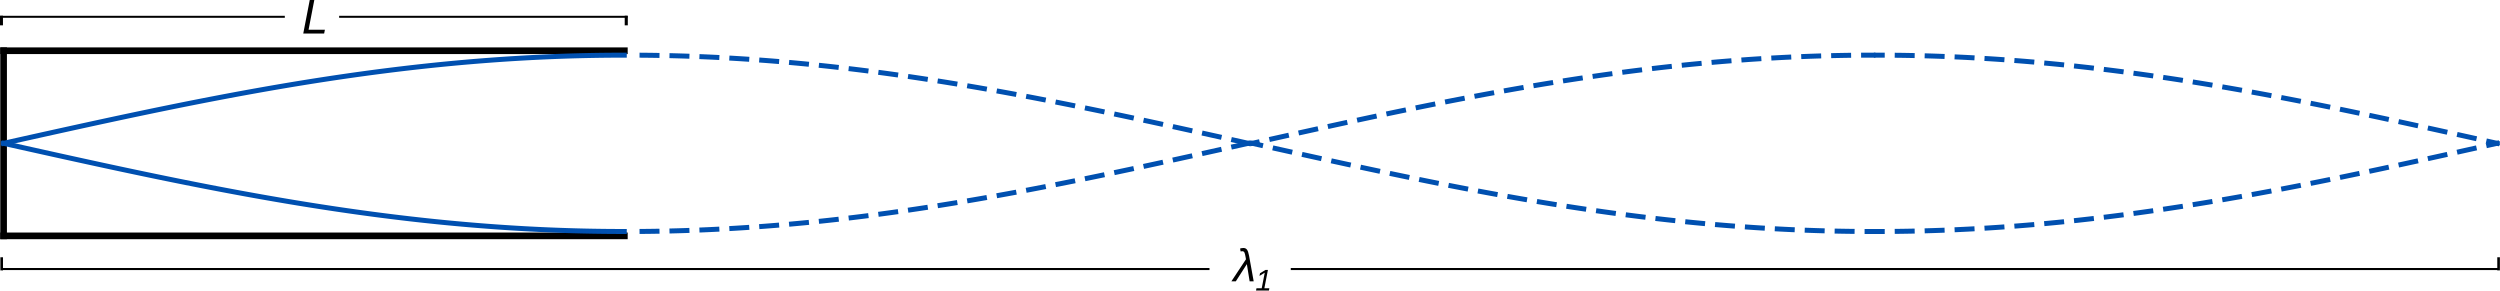<?xml version="1.0" encoding="UTF-8" standalone="no"?>
<svg
   xmlns:dc="http://purl.org/dc/elements/1.1/"
   xmlns:cc="http://creativecommons.org/ns#"
   xmlns:rdf="http://www.w3.org/1999/02/22-rdf-syntax-ns#"
   xmlns:svg="http://www.w3.org/2000/svg"
   xmlns="http://www.w3.org/2000/svg"
   xmlns:sodipodi="http://sodipodi.sourceforge.net/DTD/sodipodi-0.dtd"
   xmlns:inkscape="http://www.inkscape.org/namespaces/inkscape"
   inkscape:version="1.0 (4035a4fb49, 2020-05-01)"
   sodipodi:docname="modo_cerrado_1c.svg"
   id="svg37"
   width="1502.56pt"
   viewBox="0 0 1502.56 174.607"
   version="1.1"
   height="174.607pt">
  <sodipodi:namedview
     fit-margin-bottom="0"
     fit-margin-right="0"
     fit-margin-left="0"
     fit-margin-top="0"
     inkscape:current-layer="svg37"
     inkscape:window-maximized="0"
     inkscape:window-y="0"
     inkscape:window-x="0"
     inkscape:cy="38.304689"
     inkscape:cx="343.19267"
     inkscape:zoom="0.3695124"
     showgrid="false"
     id="namedview39"
     inkscape:window-height="956"
     inkscape:window-width="1889"
     inkscape:pageshadow="2"
     inkscape:pageopacity="0"
     guidetolerance="10"
     gridtolerance="10"
     objecttolerance="10"
     borderopacity="1"
     bordercolor="#666666"
     pagecolor="#ffffff" />
  <defs
     id="defs4">
    <style
       id="style2"
       type="text/css">
*{stroke-linecap:butt;stroke-linejoin:round;}
  </style>
    <clipPath
       id="pb8c15055f8-3">
      <rect
         height="122.4"
         width="410.4"
         x="10.8"
         y="10.8"
         id="rect32-6" />
    </clipPath>
    <clipPath
       id="clipPath910">
      <rect
         height="122.4"
         width="410.4"
         x="10.8"
         y="10.8"
         id="rect908" />
    </clipPath>
    <clipPath
       id="pb8c15055f8-6">
      <rect
         height="122.4"
         width="410.4"
         x="10.8"
         y="10.8"
         id="rect32-2" />
    </clipPath>
    <clipPath
       id="clipPath955">
      <rect
         height="122.4"
         width="410.4"
         x="10.8"
         y="10.8"
         id="rect953" />
    </clipPath>
    <clipPath
       id="pb8c15055f8-3-9">
      <rect
         id="rect32-6-1"
         y="10.8"
         x="10.8"
         width="410.4"
         height="122.4" />
    </clipPath>
    <clipPath
       id="clipPath961">
      <rect
         id="rect959"
         y="10.8"
         x="10.8"
         width="410.4"
         height="122.4" />
    </clipPath>
    <clipPath
       id="p6c5ffad5e5-6-5"
       style="stroke-linecap:butt;stroke-linejoin:round">
      <rect
         id="rect2418-0-0"
         y="25.92"
         x="180"
         width="1116"
         height="166.32"
         style="stroke-linecap:butt;stroke-linejoin:round" />
    </clipPath>
    <clipPath
       id="clipPath1924"
       style="stroke-linecap:butt;stroke-linejoin:round">
      <rect
         id="rect1922"
         y="25.92"
         x="180"
         width="1116"
         height="166.32"
         style="stroke-linecap:butt;stroke-linejoin:round" />
    </clipPath>
    <clipPath
       id="p6c5ffad5e5-6-5-0"
       style="stroke-linecap:butt;stroke-linejoin:round">
      <rect
         id="rect2418-0-0-6"
         y="25.92"
         x="180"
         width="1116"
         height="166.32"
         style="stroke-linecap:butt;stroke-linejoin:round" />
    </clipPath>
    <clipPath
       id="clipPath1930"
       style="stroke-linecap:butt;stroke-linejoin:round">
      <rect
         id="rect1928"
         y="25.92"
         x="180"
         width="1116"
         height="166.32"
         style="stroke-linecap:butt;stroke-linejoin:round" />
    </clipPath>
    <path
       style="stroke:#000000;stroke-linecap:butt;stroke-linejoin:round"
       id="path1930"
       d="M 0,4 V -4"
       inkscape:connector-curvature="0" />
    <clipPath
       style="stroke-linecap:butt;stroke-linejoin:round"
       id="p6c5ffad5e5-6-5-3">
      <rect
         style="stroke-linecap:butt;stroke-linejoin:round"
         height="166.32"
         width="1116"
         x="180"
         y="25.92"
         id="rect2418-0-0-7" />
    </clipPath>
    <clipPath
       style="stroke-linecap:butt;stroke-linejoin:round"
       id="clipPath2082">
      <rect
         style="stroke-linecap:butt;stroke-linejoin:round"
         height="166.32"
         width="1116"
         x="180"
         y="25.92"
         id="rect2080" />
    </clipPath>
    <clipPath
       id="p6c5ffad5e5-0-1-2"
       style="stroke-linecap:butt;stroke-linejoin:round">
      <rect
         id="rect2418-3-2-2"
         y="25.92"
         x="180"
         width="1116"
         height="166.32"
         style="stroke-linecap:butt;stroke-linejoin:round" />
    </clipPath>
    <clipPath
       id="clipPath2143"
       style="stroke-linecap:butt;stroke-linejoin:round">
      <rect
         id="rect2141"
         y="25.92"
         x="180"
         width="1116"
         height="166.32"
         style="stroke-linecap:butt;stroke-linejoin:round" />
    </clipPath>
    <path
       style="stroke:#000000;stroke-linecap:butt;stroke-linejoin:round"
       id="path2348"
       d="M 0,4 V -4"
       inkscape:connector-curvature="0" />
    <clipPath
       style="stroke-linecap:butt;stroke-linejoin:round"
       id="p6c5ffad5e5-0-1-2-6">
      <rect
         style="stroke-linecap:butt;stroke-linejoin:round"
         height="166.32"
         width="1116"
         x="180"
         y="25.92"
         id="rect2418-3-2-2-1" />
    </clipPath>
    <clipPath
       style="stroke-linecap:butt;stroke-linejoin:round"
       id="clipPath2247">
      <rect
         style="stroke-linecap:butt;stroke-linejoin:round"
         height="166.32"
         width="1116"
         x="180"
         y="25.92"
         id="rect2245" />
    </clipPath>
    <path
       style="stroke:#000000;stroke-linecap:butt;stroke-linejoin:round"
       id="path2181-9"
       d="M 0,4 V -4"
       inkscape:connector-curvature="0" />
  </defs>
  <g
     transform="translate(-27.293,14.137)"
     id="g2027">
    <g
       id="line2d_5">
      <path
         clip-path="url(#pb8c15055f8)"
         d="M 29.455,127.636 H 402.545"
         style="fill:none;stroke:#000000;stroke-width:4;stroke-linecap:square"
         id="path21" />
    </g>
    <g
       id="line2d_6">
      <path
         clip-path="url(#pb8c15055f8)"
         d="M 29.455,16.364 H 402.545"
         style="fill:none;stroke:#000000;stroke-width:4;stroke-linecap:square"
         id="path24" />
    </g>
    <g
       id="line2d_7">
      <path
         clip-path="url(#pb8c15055f8)"
         d="M 29.455,127.636 V 16.364"
         style="fill:none;stroke:#000000;stroke-width:4;stroke-linecap:square"
         id="path27" />
    </g>
  </g>
  <defs
     id="defs35">
    <clipPath
       id="pb8c15055f8">
      <rect
         id="rect32"
         y="10.8"
         x="10.8"
         width="410.4"
         height="122.4" />
    </clipPath>
  </defs>
  <g
     transform="translate(-27.293,14.137)"
     id="g2019">
    <g
       id="g940"
       transform="translate(56.498,-1.196)"
       style="stroke:#0050b0;stroke-width:3;stroke-miterlimit:4;stroke-dasharray:9, 9;stroke-dashoffset:0;stroke-opacity:1">
      <g
         transform="matrix(-1,0,0,1,750.522,1.196)"
         style="stroke:#0050b0;stroke-width:3;stroke-linecap:butt;stroke-linejoin:round;stroke-miterlimit:4;stroke-dasharray:9, 9;stroke-dashoffset:0;stroke-opacity:1"
         id="line2d_3-7">
        <path
           clip-path="url(#pb8c15055f8-3)"
           d="m 29.455,72 3.769,-0.841 3.769,-0.84 3.769,-0.84 3.769,-0.839 3.769,-0.839 3.769,-0.838 3.769,-0.836 3.769,-0.835 3.769,-0.833 3.769,-0.831 3.769,-0.829 3.769,-0.827 3.769,-0.824 3.769,-0.822 3.769,-0.819 3.769,-0.815 3.769,-0.812 3.769,-0.809 3.769,-0.805 3.769,-0.801 3.769,-0.797 3.769,-0.792 3.769,-0.788 3.769,-0.783 3.769,-0.778 3.769,-0.773 3.769,-0.767 3.769,-0.762 3.769,-0.756 3.769,-0.75 3.769,-0.744 3.769,-0.738 3.769,-0.731 3.769,-0.725 3.769,-0.718 3.769,-0.711 3.769,-0.704 3.769,-0.696 3.769,-0.689 3.769,-0.681 3.769,-0.673 3.769,-0.665 3.769,-0.657 3.769,-0.648 3.769,-0.64 3.769,-0.631 3.769,-0.622 3.769,-0.613 3.769,-0.604 3.769,-0.594 3.769,-0.585 3.769,-0.575 3.769,-0.566 3.769,-0.556 3.769,-0.545 3.769,-0.535 3.769,-0.525 3.769,-0.514 3.769,-0.504 3.769,-0.493 3.769,-0.482 3.769,-0.471 3.769,-0.46 3.769,-0.449 3.769,-0.438 3.769,-0.426 3.769,-0.415 3.769,-0.403 3.769,-0.391 3.769,-0.379 3.769,-0.367 3.769,-0.355 3.769,-0.343 3.769,-0.331 3.769,-0.319 3.769,-0.306 3.769,-0.294 3.769,-0.281 3.769,-0.269 3.769,-0.256 3.769,-0.243 3.769,-0.23 3.769,-0.218 3.769,-0.205 3.769,-0.192 3.769,-0.179 3.769,-0.166 3.769,-0.153 3.769,-0.139 3.769,-0.126 3.769,-0.113 3.769,-0.1 3.769,-0.087 3.769,-0.073 3.769,-0.06 3.769,-0.047 3.769,-0.033 3.769,-0.02 3.769,-0.007"
           style="fill:none;stroke:#0050b0;stroke-width:3;stroke-linecap:square;stroke-miterlimit:4;stroke-dasharray:9, 9;stroke-dashoffset:0;stroke-opacity:1"
           id="path15-5" />
      </g>
      <g
         transform="matrix(-1,0,0,1,750.522,1.196)"
         style="stroke:#0050b0;stroke-width:3;stroke-linecap:butt;stroke-linejoin:round;stroke-miterlimit:4;stroke-dasharray:9, 9;stroke-dashoffset:0;stroke-opacity:1"
         id="line2d_4-3">
        <path
           clip-path="url(#pb8c15055f8-3)"
           d="m 29.455,72 3.769,0.841 3.769,0.84 3.769,0.84 3.769,0.839 3.769,0.839 3.769,0.838 3.769,0.836 3.769,0.835 3.769,0.833 3.769,0.831 3.769,0.829 3.769,0.827 3.769,0.824 3.769,0.822 3.769,0.819 3.769,0.815 3.769,0.812 3.769,0.809 3.769,0.805 3.769,0.801 3.769,0.797 3.769,0.792 3.769,0.788 3.769,0.783 3.769,0.778 3.769,0.773 3.769,0.767 3.769,0.762 3.769,0.756 3.769,0.75 3.769,0.744 3.769,0.738 3.769,0.731 3.769,0.725 3.769,0.718 3.769,0.711 3.769,0.704 3.769,0.696 3.769,0.689 3.769,0.681 3.769,0.673 3.769,0.665 3.769,0.657 3.769,0.648 3.769,0.64 3.769,0.631 3.769,0.622 3.769,0.613 3.769,0.604 3.769,0.594 3.769,0.585 3.769,0.575 3.769,0.566 3.769,0.556 3.769,0.545 3.769,0.535 3.769,0.525 3.769,0.514 3.769,0.504 3.769,0.493 3.769,0.482 3.769,0.471 3.769,0.46 3.769,0.449 3.769,0.438 3.769,0.426 3.769,0.415 3.769,0.403 3.769,0.391 3.769,0.379 3.769,0.367 3.769,0.355 3.769,0.343 3.769,0.331 3.769,0.319 3.769,0.306 3.769,0.294 3.769,0.281 3.769,0.269 3.769,0.256 3.769,0.243 3.769,0.23 3.769,0.218 3.769,0.205 3.769,0.192 3.769,0.179 3.769,0.166 3.769,0.153 3.769,0.139 3.769,0.126 3.769,0.113 3.769,0.1 3.769,0.087 3.769,0.073 3.769,0.06 3.769,0.047 3.769,0.033 3.769,0.02 3.769,0.007"
           style="fill:none;stroke:#0050b0;stroke-width:3;stroke-linecap:square;stroke-miterlimit:4;stroke-dasharray:9, 9;stroke-dashoffset:0;stroke-opacity:1"
           id="path18-5" />
      </g>
    </g>
    <g
       id="line2d_3"
       style="stroke-width:3;stroke-miterlimit:4;stroke-dasharray:none;stroke-dashoffset:0">
      <path
         clip-path="url(#pb8c15055f8)"
         d="m 29.455,72 3.769,-0.841 3.769,-0.84 3.769,-0.84 3.769,-0.839 3.769,-0.839 3.769,-0.838 3.769,-0.836 3.769,-0.835 3.769,-0.833 3.769,-0.831 3.769,-0.829 3.769,-0.827 3.769,-0.824 3.769,-0.822 3.769,-0.819 3.769,-0.815 3.769,-0.812 3.769,-0.809 3.769,-0.805 3.769,-0.801 3.769,-0.797 3.769,-0.792 3.769,-0.788 3.769,-0.783 3.769,-0.778 3.769,-0.773 3.769,-0.767 3.769,-0.762 3.769,-0.756 3.769,-0.75 3.769,-0.744 3.769,-0.738 3.769,-0.731 3.769,-0.725 3.769,-0.718 3.769,-0.711 3.769,-0.704 3.769,-0.696 3.769,-0.689 3.769,-0.681 3.769,-0.673 3.769,-0.665 3.769,-0.657 3.769,-0.648 3.769,-0.64 3.769,-0.631 3.769,-0.622 3.769,-0.613 3.769,-0.604 3.769,-0.594 3.769,-0.585 3.769,-0.575 3.769,-0.566 3.769,-0.556 3.769,-0.545 3.769,-0.535 3.769,-0.525 3.769,-0.514 3.769,-0.504 3.769,-0.493 3.769,-0.482 3.769,-0.471 3.769,-0.46 3.769,-0.449 3.769,-0.438 3.769,-0.426 3.769,-0.415 3.769,-0.403 3.769,-0.391 3.769,-0.379 3.769,-0.367 3.769,-0.355 3.769,-0.343 3.769,-0.331 3.769,-0.319 3.769,-0.306 3.769,-0.294 3.769,-0.281 3.769,-0.269 3.769,-0.256 3.769,-0.243 3.769,-0.23 3.769,-0.218 3.769,-0.205 3.769,-0.192 3.769,-0.179 3.769,-0.166 3.769,-0.153 3.769,-0.139 3.769,-0.126 3.769,-0.113 3.769,-0.1 3.769,-0.087 3.769,-0.073 3.769,-0.06 3.769,-0.047 3.769,-0.033 3.769,-0.02 3.769,-0.007"
         style="fill:none;stroke:#0050b0;stroke-width:3;stroke-linecap:square;stroke-miterlimit:4;stroke-dasharray:none;stroke-dashoffset:0"
         id="path15" />
    </g>
    <path
       id="path18"
       style="fill:none;stroke:#0050b0;stroke-width:3;stroke-linecap:square;stroke-miterlimit:4;stroke-dasharray:none;stroke-dashoffset:0"
       d="m 29.455,72 3.769,0.841 3.769,0.84 3.769,0.84 3.769,0.839 3.769,0.839 3.769,0.838 3.769,0.836 3.769,0.835 3.769,0.833 3.769,0.831 3.769,0.829 3.769,0.827 3.769,0.824 3.769,0.822 3.769,0.819 3.769,0.815 3.769,0.812 3.769,0.809 3.769,0.805 3.769,0.801 3.769,0.797 3.769,0.792 3.769,0.788 3.769,0.783 3.769,0.778 3.769,0.773 3.769,0.767 3.769,0.762 3.769,0.756 3.769,0.75 3.769,0.744 3.769,0.738 3.769,0.731 3.769,0.725 3.769,0.718 3.769,0.711 3.769,0.704 3.769,0.696 3.769,0.689 3.769,0.681 3.769,0.673 3.769,0.665 3.769,0.657 3.769,0.648 3.769,0.64 3.769,0.631 3.769,0.622 3.769,0.613 3.769,0.604 3.769,0.594 3.769,0.585 3.769,0.575 3.769,0.566 3.769,0.556 3.769,0.545 3.769,0.535 3.769,0.525 3.769,0.514 3.769,0.504 3.769,0.493 3.769,0.482 3.769,0.471 3.769,0.46 3.769,0.449 3.769,0.438 3.769,0.426 3.769,0.415 3.769,0.403 3.769,0.391 3.769,0.379 3.769,0.367 3.769,0.355 3.769,0.343 3.769,0.331 3.769,0.319 3.769,0.306 3.769,0.294 3.769,0.281 3.769,0.269 3.769,0.256 3.769,0.243 3.769,0.23 3.769,0.218 3.769,0.205 3.769,0.192 3.769,0.179 3.769,0.166 3.769,0.153 3.769,0.139 3.769,0.126 3.769,0.113 3.769,0.1 3.769,0.087 3.769,0.073 3.769,0.06 3.769,0.047 3.769,0.033 3.769,0.02 3.769,0.007"
       clip-path="url(#pb8c15055f8)" />
    <g
       transform="matrix(-1,0,0,1,1557.518,0)"
       style="stroke:#0050b0;stroke-width:3;stroke-linecap:butt;stroke-linejoin:round;stroke-miterlimit:4;stroke-dasharray:9, 9;stroke-dashoffset:3.9;stroke-opacity:1"
       id="line2d_3-7-7">
      <path
         clip-path="url(#pb8c15055f8-3-9)"
         d="m 29.455,72 3.769,-0.841 3.769,-0.84 3.769,-0.84 3.769,-0.839 3.769,-0.839 3.769,-0.838 3.769,-0.836 3.769,-0.835 3.769,-0.833 3.769,-0.831 3.769,-0.829 3.769,-0.827 3.769,-0.824 3.769,-0.822 3.769,-0.819 3.769,-0.815 3.769,-0.812 3.769,-0.809 3.769,-0.805 3.769,-0.801 3.769,-0.797 3.769,-0.792 3.769,-0.788 3.769,-0.783 3.769,-0.778 3.769,-0.773 3.769,-0.767 3.769,-0.762 3.769,-0.756 3.769,-0.75 3.769,-0.744 3.769,-0.738 3.769,-0.731 3.769,-0.725 3.769,-0.718 3.769,-0.711 3.769,-0.704 3.769,-0.696 3.769,-0.689 3.769,-0.681 3.769,-0.673 3.769,-0.665 3.769,-0.657 3.769,-0.648 3.769,-0.64 3.769,-0.631 3.769,-0.622 3.769,-0.613 3.769,-0.604 3.769,-0.594 3.769,-0.585 3.769,-0.575 3.769,-0.566 3.769,-0.556 3.769,-0.545 3.769,-0.535 3.769,-0.525 3.769,-0.514 3.769,-0.504 3.769,-0.493 3.769,-0.482 3.769,-0.471 3.769,-0.46 3.769,-0.449 3.769,-0.438 3.769,-0.426 3.769,-0.415 3.769,-0.403 3.769,-0.391 3.769,-0.379 3.769,-0.367 3.769,-0.355 3.769,-0.343 3.769,-0.331 3.769,-0.319 3.769,-0.306 3.769,-0.294 3.769,-0.281 3.769,-0.269 3.769,-0.256 3.769,-0.243 3.769,-0.23 3.769,-0.218 3.769,-0.205 3.769,-0.192 3.769,-0.179 3.769,-0.166 3.769,-0.153 3.769,-0.139 3.769,-0.126 3.769,-0.113 3.769,-0.1 3.769,-0.087 3.769,-0.073 3.769,-0.06 3.769,-0.047 3.769,-0.033 3.769,-0.02 3.769,-0.007"
         style="fill:none;stroke:#0050b0;stroke-width:3;stroke-linecap:square;stroke-miterlimit:4;stroke-dasharray:9, 9;stroke-dashoffset:3.9;stroke-opacity:1"
         id="path15-5-0" />
    </g>
    <g
       transform="matrix(-1,0,0,1,1557.518,0)"
       style="stroke:#0050b0;stroke-width:3;stroke-linecap:butt;stroke-linejoin:round;stroke-miterlimit:4;stroke-dasharray:9, 9;stroke-dashoffset:3.9;stroke-opacity:1"
       id="line2d_4-3-9">
      <path
         clip-path="url(#pb8c15055f8-3-9)"
         d="m 29.455,72 3.769,0.841 3.769,0.84 3.769,0.84 3.769,0.839 3.769,0.839 3.769,0.838 3.769,0.836 3.769,0.835 3.769,0.833 3.769,0.831 3.769,0.829 3.769,0.827 3.769,0.824 3.769,0.822 3.769,0.819 3.769,0.815 3.769,0.812 3.769,0.809 3.769,0.805 3.769,0.801 3.769,0.797 3.769,0.792 3.769,0.788 3.769,0.783 3.769,0.778 3.769,0.773 3.769,0.767 3.769,0.762 3.769,0.756 3.769,0.75 3.769,0.744 3.769,0.738 3.769,0.731 3.769,0.725 3.769,0.718 3.769,0.711 3.769,0.704 3.769,0.696 3.769,0.689 3.769,0.681 3.769,0.673 3.769,0.665 3.769,0.657 3.769,0.648 3.769,0.64 3.769,0.631 3.769,0.622 3.769,0.613 3.769,0.604 3.769,0.594 3.769,0.585 3.769,0.575 3.769,0.566 3.769,0.556 3.769,0.545 3.769,0.535 3.769,0.525 3.769,0.514 3.769,0.504 3.769,0.493 3.769,0.482 3.769,0.471 3.769,0.46 3.769,0.449 3.769,0.438 3.769,0.426 3.769,0.415 3.769,0.403 3.769,0.391 3.769,0.379 3.769,0.367 3.769,0.355 3.769,0.343 3.769,0.331 3.769,0.319 3.769,0.306 3.769,0.294 3.769,0.281 3.769,0.269 3.769,0.256 3.769,0.243 3.769,0.23 3.769,0.218 3.769,0.205 3.769,0.192 3.769,0.179 3.769,0.166 3.769,0.153 3.769,0.139 3.769,0.126 3.769,0.113 3.769,0.1 3.769,0.087 3.769,0.073 3.769,0.06 3.769,0.047 3.769,0.033 3.769,0.02 3.769,0.007"
         style="fill:none;stroke:#0050b0;stroke-width:3;stroke-linecap:square;stroke-miterlimit:4;stroke-dasharray:9, 9;stroke-dashoffset:3.9;stroke-opacity:1"
         id="path18-5-3" />
    </g>
    <path
       clip-path="url(#pb8c15055f8-6)"
       d="m 29.455,72 3.769,-0.841 3.769,-0.84 3.769,-0.84 3.769,-0.839 3.769,-0.839 3.769,-0.838 3.769,-0.836 3.769,-0.835 3.769,-0.833 3.769,-0.831 3.769,-0.829 3.769,-0.827 3.769,-0.824 3.769,-0.822 3.769,-0.819 3.769,-0.815 3.769,-0.812 3.769,-0.809 3.769,-0.805 3.769,-0.801 3.769,-0.797 3.769,-0.792 3.769,-0.788 3.769,-0.783 3.769,-0.778 3.769,-0.773 3.769,-0.767 3.769,-0.762 3.769,-0.756 3.769,-0.75 3.769,-0.744 3.769,-0.738 3.769,-0.731 3.769,-0.725 3.769,-0.718 3.769,-0.711 3.769,-0.704 3.769,-0.696 3.769,-0.689 3.769,-0.681 3.769,-0.673 3.769,-0.665 3.769,-0.657 3.769,-0.648 3.769,-0.64 3.769,-0.631 3.769,-0.622 3.769,-0.613 3.769,-0.604 3.769,-0.594 3.769,-0.585 3.769,-0.575 3.769,-0.566 3.769,-0.556 3.769,-0.545 3.769,-0.535 3.769,-0.525 3.769,-0.514 3.769,-0.504 3.769,-0.493 3.769,-0.482 3.769,-0.471 3.769,-0.46 3.769,-0.449 3.769,-0.438 3.769,-0.426 3.769,-0.415 3.769,-0.403 3.769,-0.391 3.769,-0.379 3.769,-0.367 3.769,-0.355 3.769,-0.343 3.769,-0.331 3.769,-0.319 3.769,-0.306 3.769,-0.294 3.769,-0.281 3.769,-0.269 3.769,-0.256 3.769,-0.243 3.769,-0.23 3.769,-0.218 3.769,-0.205 3.769,-0.192 3.769,-0.179 3.769,-0.166 3.769,-0.153 3.769,-0.139 3.769,-0.126 3.769,-0.113 3.769,-0.1 3.769,-0.087 3.769,-0.073 3.769,-0.06 3.769,-0.047 3.769,-0.033 3.769,-0.02 3.769,-0.007"
       style="fill:none;stroke:#0050b0;stroke-width:3;stroke-linecap:square;stroke-miterlimit:4;stroke-dasharray:9, 9;stroke-dashoffset:6;stroke-opacity:1"
       id="path15-0"
       transform="translate(750.498)" />
    <path
       clip-path="url(#pb8c15055f8-6)"
       d="m 29.455,72 3.769,0.841 3.769,0.84 3.769,0.84 3.769,0.839 3.769,0.839 3.769,0.838 3.769,0.836 3.769,0.835 3.769,0.833 3.769,0.831 3.769,0.829 3.769,0.827 3.769,0.824 3.769,0.822 3.769,0.819 3.769,0.815 3.769,0.812 3.769,0.809 3.769,0.805 3.769,0.801 3.769,0.797 3.769,0.792 3.769,0.788 3.769,0.783 3.769,0.778 3.769,0.773 3.769,0.767 3.769,0.762 3.769,0.756 3.769,0.75 3.769,0.744 3.769,0.738 3.769,0.731 3.769,0.725 3.769,0.718 3.769,0.711 3.769,0.704 3.769,0.696 3.769,0.689 3.769,0.681 3.769,0.673 3.769,0.665 3.769,0.657 3.769,0.648 3.769,0.64 3.769,0.631 3.769,0.622 3.769,0.613 3.769,0.604 3.769,0.594 3.769,0.585 3.769,0.575 3.769,0.566 3.769,0.556 3.769,0.545 3.769,0.535 3.769,0.525 3.769,0.514 3.769,0.504 3.769,0.493 3.769,0.482 3.769,0.471 3.769,0.46 3.769,0.449 3.769,0.438 3.769,0.426 3.769,0.415 3.769,0.403 3.769,0.391 3.769,0.379 3.769,0.367 3.769,0.355 3.769,0.343 3.769,0.331 3.769,0.319 3.769,0.306 3.769,0.294 3.769,0.281 3.769,0.269 3.769,0.256 3.769,0.243 3.769,0.23 3.769,0.218 3.769,0.205 3.769,0.192 3.769,0.179 3.769,0.166 3.769,0.153 3.769,0.139 3.769,0.126 3.769,0.113 3.769,0.1 3.769,0.087 3.769,0.073 3.769,0.06 3.769,0.047 3.769,0.033 3.769,0.02 3.769,0.007"
       style="fill:none;stroke:#0050b0;stroke-width:3;stroke-linecap:square;stroke-linejoin:round;stroke-miterlimit:4;stroke-dasharray:9, 9;stroke-dashoffset:3.9"
       id="path18-6"
       transform="translate(750.498)" />
  </g>
  <g
     transform="translate(-27.293,-21.863)"
     id="g2129">
    <g
       transform="matrix(1.152,0,0,1.152,148.128,-32.97)"
       id="text4960-0-2-0-1"
       style="color:#000000;font-style:italic;font-variant:normal;font-weight:normal;font-stretch:normal;font-size:16px;line-height:125%;font-family:'Nimbus Sans L';-inkscape-font-specification:'Nimbus Sans L Italic';font-variant-ligatures:normal;font-variant-position:normal;font-variant-caps:normal;font-variant-numeric:normal;font-variant-alternates:normal;font-feature-settings:normal;text-indent:0;text-align:start;text-decoration:none;text-decoration-line:none;text-decoration-style:solid;text-decoration-color:#000000;letter-spacing:-0.45px;word-spacing:4.74px;text-transform:none;writing-mode:lr-tb;direction:ltr;text-orientation:mixed;dominant-baseline:auto;baseline-shift:baseline;text-anchor:start;white-space:normal;shape-padding:0;clip-rule:nonzero;display:inline;overflow:visible;visibility:visible;isolation:auto;mix-blend-mode:normal;color-interpolation:sRGB;color-interpolation-filters:linearRGB;solid-color:#000000;solid-opacity:1;vector-effect:none;fill:#000000;fill-opacity:1;fill-rule:nonzero;stroke:none;stroke-width:1.302;stroke-linecap:round;stroke-linejoin:miter;stroke-miterlimit:4;stroke-dasharray:none;stroke-dashoffset:0;stroke-opacity:1;marker:none;paint-order:markers fill stroke;color-rendering:auto;image-rendering:auto;shape-rendering:auto;text-rendering:auto;enable-background:accumulate"
       aria-label="λ1">
      <path
         id="path9823-8"
         style="font-style:italic;font-variant:normal;font-weight:normal;font-stretch:normal;font-size:24px;font-family:'Adobe Times';-inkscape-font-specification:'Adobe Times Italic';stroke:none;stroke-width:1.302;stroke-linecap:butt;stroke-linejoin:round"
         d="m 545.16,182.87 -0.199,-1.16 q -0.305,-1.852 -0.645,-2.449 -0.34,-0.598 -1.137,-0.598 -0.34,0 -0.809,0.117 l -0.281,-1.523 q 0.258,-0.094 0.785,-0.188 0.539,-0.094 0.949,-0.094 1.207,0 1.852,0.855 0.656,0.844 1.09,3.164 l 2.414,13.371 h -2.109 l -1.453,-8.977 -5.754,8.977 h -2.309 z" />
      <path
         id="path9825-7"
         style="font-size:15.6px;baseline-shift:sub;stroke:none;stroke-width:1.302;stroke-linecap:butt;stroke-linejoin:round"
         d="m 550.411,199.167 0.229,-1.165 h 2.735 l 1.584,-8.15 -2.75,1.699 0.267,-1.371 2.872,-1.744 h 1.264 l -1.859,9.567 h 2.613 l -0.229,1.165 z" />
    </g>
    <g
       id="g2068">
      <g
         transform="matrix(1.44,0,0,0.983,-275.336,-49.962)"
         id="g2213-2"
         style="stroke:#000000;stroke-width:1.26;stroke-miterlimit:4;stroke-dasharray:none;stroke-opacity:1">
        <path
           sodipodi:nodetypes="cc"
           inkscape:connector-curvature="0"
           id="path4941-9-0-3-6"
           d="M 210.998,237.576 H 714.974"
           style="fill:none;fill-rule:evenodd;stroke:#000000;stroke-width:1.26;stroke-linecap:butt;stroke-linejoin:miter;stroke-miterlimit:4;stroke-dasharray:none;stroke-opacity:1" />
      </g>
      <path
         id="path2387-6"
         style="fill:none;stroke:#000000;stroke-width:1.094;stroke-linecap:square;stroke-linejoin:round;stroke-miterlimit:4;stroke-dasharray:none"
         d="M 197.214,157.59"
         clip-path="url(#p6c5ffad5e5-6-5)"
         inkscape:connector-curvature="0"
         transform="matrix(-1.433,0,0,1.313,310.912,-26.482)" />
      <g
         id="g2394-7"
         clip-path="url(#p6c5ffad5e5-6-5)"
         style="stroke-width:1.094;stroke-linecap:butt;stroke-linejoin:round;stroke-miterlimit:4;stroke-dasharray:none"
         transform="matrix(-1.433,0,0,1.313,310.912,-26.482)">
        <path
           style="stroke:#000000;stroke-width:1.094;stroke-linecap:butt;stroke-linejoin:round;stroke-miterlimit:4;stroke-dasharray:none"
           id="use2392-9"
           d="m 197.214,160.59 v -6"
           inkscape:connector-curvature="0" />
      </g>
    </g>
    <g
       id="g2068-5"
       style="stroke-linecap:butt;stroke-linejoin:round"
       transform="matrix(-1,0,0,1,1557.308,0)">
      <g
         style="stroke:#000000;stroke-width:1.26;stroke-miterlimit:4;stroke-dasharray:none;stroke-opacity:1"
         id="g2213-2-9"
         transform="matrix(1.44,0,0,0.983,-275.336,-49.962)">
        <path
           style="fill:none;fill-rule:evenodd;stroke:#000000;stroke-width:1.26;stroke-linecap:butt;stroke-linejoin:miter;stroke-miterlimit:4;stroke-dasharray:none;stroke-opacity:1"
           d="M 210.998,237.576 H 714.974"
           id="path4941-9-0-3-6-2"
           inkscape:connector-curvature="0"
           sodipodi:nodetypes="cc" />
      </g>
      <path
         transform="matrix(-1.433,0,0,1.313,310.912,-26.482)"
         inkscape:connector-curvature="0"
         clip-path="url(#p6c5ffad5e5-6-5-3)"
         d="M 197.214,157.59"
         style="fill:none;stroke:#000000;stroke-width:1.094;stroke-linecap:square;stroke-linejoin:round;stroke-miterlimit:4;stroke-dasharray:none"
         id="path2387-6-2" />
      <g
         transform="matrix(-1.433,0,0,1.313,310.912,-26.482)"
         style="stroke-width:1.094;stroke-linecap:butt;stroke-linejoin:round;stroke-miterlimit:4;stroke-dasharray:none"
         clip-path="url(#p6c5ffad5e5-6-5-3)"
         id="g2394-7-8">
        <path
           inkscape:connector-curvature="0"
           d="m 197.214,160.59 v -6"
           id="use2392-9-9"
           style="stroke:#000000;stroke-width:1.094;stroke-linecap:butt;stroke-linejoin:round;stroke-miterlimit:4;stroke-dasharray:none" />
      </g>
    </g>
  </g>
  <g
     transform="matrix(1.152,0,0,1.152,-131.596,0)"
     style="color:#000000;font-style:italic;font-variant:normal;font-weight:normal;font-stretch:normal;font-size:24px;line-height:125%;font-family:'Adobe Times';-inkscape-font-specification:'Adobe Times Italic';font-variant-ligatures:normal;font-variant-position:normal;font-variant-caps:normal;font-variant-numeric:normal;font-variant-alternates:normal;font-feature-settings:normal;text-indent:0;text-align:start;text-decoration:none;text-decoration-line:none;text-decoration-style:solid;text-decoration-color:#000000;letter-spacing:-0.45px;word-spacing:4.74px;text-transform:none;writing-mode:lr-tb;direction:ltr;text-orientation:mixed;dominant-baseline:auto;baseline-shift:baseline;text-anchor:start;white-space:normal;shape-padding:0;clip-rule:nonzero;display:inline;overflow:visible;visibility:visible;isolation:auto;mix-blend-mode:normal;color-interpolation:sRGB;color-interpolation-filters:linearRGB;solid-color:#000000;solid-opacity:1;vector-effect:none;fill:#000000;fill-opacity:1;fill-rule:nonzero;stroke:none;stroke-width:1.302;stroke-linecap:round;stroke-linejoin:miter;stroke-miterlimit:4;stroke-dasharray:none;stroke-dashoffset:0;stroke-opacity:1;marker:none;paint-order:markers fill stroke;color-rendering:auto;image-rendering:auto;shape-rendering:auto;text-rendering:auto;enable-background:accumulate"
     id="text5335"
     aria-label="L">
    <path
       id="path17319"
       style="stroke-width:1.302;stroke-linecap:butt;stroke-linejoin:round"
       d="m 275.837,0 h 2.379 l -3,15.527 h 8.52 l -0.387,1.969 h -10.898 z" />
  </g>
  <g
     transform="translate(-27.293,14.137)"
     id="g2233">
    <g
       transform="matrix(1.477,0,0,-0.96,-263.139,149.502)"
       style="stroke:#000000;stroke-width:1.26;stroke-linecap:butt;stroke-linejoin:round;stroke-miterlimit:4;stroke-dasharray:none;stroke-opacity:1"
       id="line2d_17-5-8-0-9">
      <path
         inkscape:connector-curvature="0"
         clip-path="url(#p6c5ffad5e5-0-1-2)"
         d="M 197.214,157.59"
         style="fill:none;stroke:#000000;stroke-width:1.26;stroke-linecap:square;stroke-linejoin:round;stroke-miterlimit:4;stroke-dasharray:none;stroke-opacity:1"
         id="path2387-0-9-7" />
      <defs
         id="defs2390-1-3-3">
        <path
           inkscape:connector-curvature="0"
           d="M 0,4 V -4"
           id="path2181"
           style="stroke:#000000;stroke-linecap:butt;stroke-linejoin:round" />
      </defs>
      <g
         style="stroke:#000000;stroke-width:1.26;stroke-linecap:butt;stroke-linejoin:round;stroke-miterlimit:4;stroke-dasharray:none;stroke-opacity:1"
         clip-path="url(#p6c5ffad5e5-0-1-2)"
         id="g2394-9-0-1">
        <path
           inkscape:connector-curvature="0"
           d="m 197.214,160.59 v -6"
           id="use2392-1-6-2"
           style="stroke:#000000;stroke-width:1.26;stroke-linecap:butt;stroke-linejoin:round;stroke-miterlimit:4;stroke-dasharray:none;stroke-dashoffset:0;stroke-opacity:1" />
      </g>
    </g>
    <g
       id="g2025-2-9"
       transform="matrix(0.702,0,0,0.456,-0.482,3.783)"
       style="stroke:#000000;stroke-width:2.649;stroke-linecap:butt;stroke-linejoin:round;stroke-miterlimit:4;stroke-dasharray:none;stroke-opacity:1">
      <path
         style="fill:none;fill-rule:evenodd;stroke:#000000;stroke-width:2.649;stroke-linecap:butt;stroke-linejoin:miter;stroke-miterlimit:4;stroke-dasharray:none;stroke-opacity:1"
         d="M 39.773,-17.186 H 283.415"
         id="path4941-9-0-4-6-3"
         inkscape:connector-curvature="0"
         sodipodi:nodetypes="cc" />
    </g>
  </g>
  <g
     transform="matrix(-1,0,0,1,404.545,14.137)"
     style="stroke-linecap:butt;stroke-linejoin:round"
     id="g2233-2">
    <g
       id="line2d_17-5-8-0-9-9"
       style="stroke:#000000;stroke-width:1.26;stroke-linecap:butt;stroke-linejoin:round;stroke-miterlimit:4;stroke-dasharray:none;stroke-opacity:1"
       transform="matrix(1.477,0,0,-0.96,-263.139,149.502)">
      <path
         id="path2387-0-9-7-3"
         style="fill:none;stroke:#000000;stroke-width:1.26;stroke-linecap:square;stroke-linejoin:round;stroke-miterlimit:4;stroke-dasharray:none;stroke-opacity:1"
         d="M 197.214,157.59"
         clip-path="url(#p6c5ffad5e5-0-1-2-6)"
         inkscape:connector-curvature="0" />
      <defs
         id="defs2390-1-3-3-1">
        <path
           style="stroke:#000000;stroke-linecap:butt;stroke-linejoin:round"
           id="path2281"
           d="M 0,4 V -4"
           inkscape:connector-curvature="0" />
      </defs>
      <g
         id="g2394-9-0-1-4"
         clip-path="url(#p6c5ffad5e5-0-1-2-6)"
         style="stroke:#000000;stroke-width:1.26;stroke-linecap:butt;stroke-linejoin:round;stroke-miterlimit:4;stroke-dasharray:none;stroke-opacity:1">
        <path
           style="stroke:#000000;stroke-width:1.26;stroke-linecap:butt;stroke-linejoin:round;stroke-miterlimit:4;stroke-dasharray:none;stroke-dashoffset:0;stroke-opacity:1"
           id="use2392-1-6-2-7"
           d="m 197.214,160.59 v -6"
           inkscape:connector-curvature="0" />
      </g>
    </g>
    <g
       style="stroke:#000000;stroke-width:2.649;stroke-linecap:butt;stroke-linejoin:round;stroke-miterlimit:4;stroke-dasharray:none;stroke-opacity:1"
       transform="matrix(0.702,0,0,0.456,-0.482,3.783)"
       id="g2025-2-9-8">
      <path
         sodipodi:nodetypes="cc"
         inkscape:connector-curvature="0"
         id="path4941-9-0-4-6-3-4"
         d="M 39.773,-17.186 H 286.607"
         style="fill:none;fill-rule:evenodd;stroke:#000000;stroke-width:2.649;stroke-linecap:butt;stroke-linejoin:miter;stroke-miterlimit:4;stroke-dasharray:none;stroke-opacity:1" />
    </g>
  </g>
</svg>

